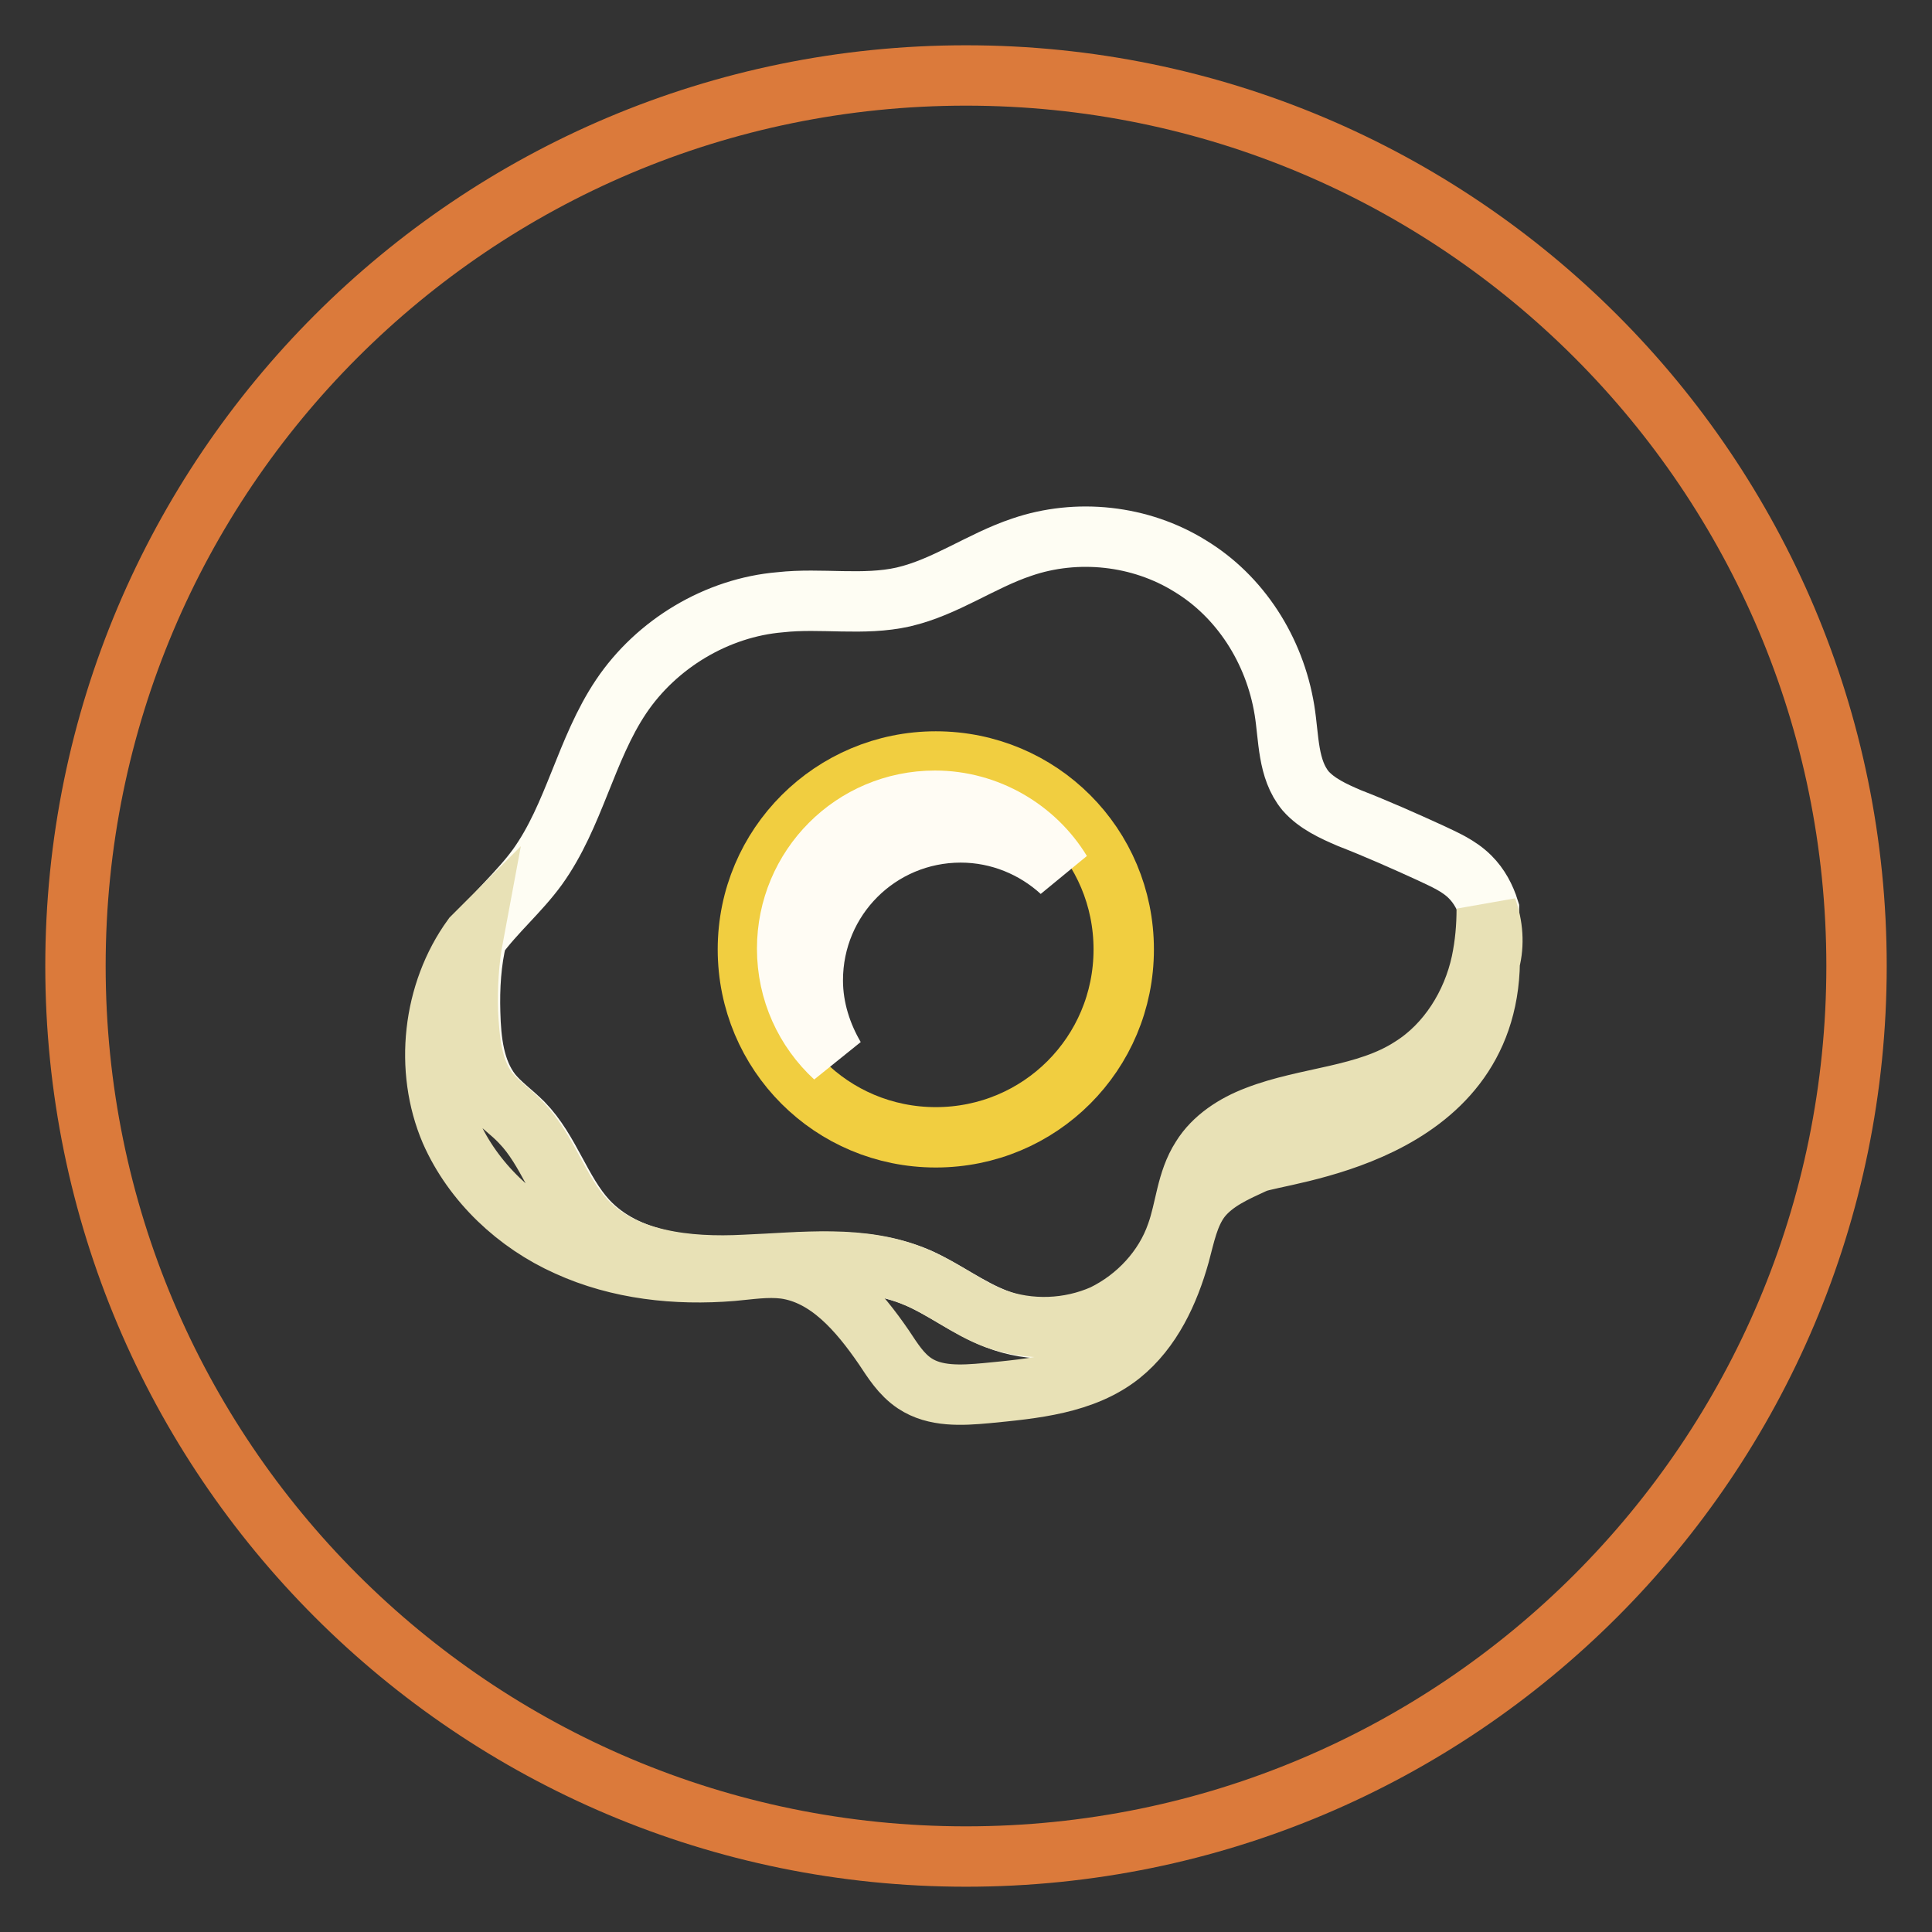<?xml version="1.0" encoding="utf-8"?>
<!-- Svg Vector Icons : http://www.onlinewebfonts.com/icon -->
<!DOCTYPE svg PUBLIC "-//W3C//DTD SVG 1.1//EN" "http://www.w3.org/Graphics/SVG/1.1/DTD/svg11.dtd">
<svg version="1.1" xmlns="http://www.w3.org/2000/svg" xmlns:xlink="http://www.w3.org/1999/xlink" x="0px" y="0px" viewBox="0 0 256 256" enable-background="new 0 0 256 256" xml:space="preserve">
<rect x="0" y="0" width="256" height="256" fill="#333333" stroke="none"/>
<g> <path stroke-width="8" fill-opacity="0" stroke="#db7a3b"  d="M10,128c0,65.2,52.8,118,118,118c65.2,0,118-52.8,118-118l0,0c0-65.2-52.8-118-118-118 C62.8,10,10,62.8,10,128L10,128z"/> <path stroke-width="8" fill-opacity="0" stroke="#fefdf3"  d="M62.3,134.2c0.1,3.7,0.5,7.6,2.8,10.6c1.2,1.5,2.8,2.6,4.2,4c3.6,3.7,5,9.1,8.5,12.9 c5.2,5.6,13.7,6.4,21.2,6c7.6-0.4,15.5-1.4,22.6,1.6c3.6,1.6,6.8,4.1,10.5,5.5c4.6,1.8,9.9,1.6,14.4-0.5c4.5-2,8-6,9.7-10.7 c1.2-3.3,1.4-7.2,3.3-10.1c1.7-2.6,4.5-4.4,7.3-5.5c6.7-2.7,14.5-2.7,20.5-6.5c4.8-3.1,8-8.4,9.3-13.9c0.6-2.3,0.7-4.7,0.7-7.1 c-0.5-1.6-1.3-3.1-2.5-4.3c-1.5-1.5-3.4-2.3-5.3-3.2c-3.5-1.6-7.1-3.2-10.7-4.6c-2.1-0.9-4.3-1.9-5.8-3.6c-2.4-2.9-2.2-7-2.8-10.7 c-1.3-8-5.9-15.1-12.5-19.1c-6.6-4.1-15-5-22.3-2.5c-5.4,1.8-10.1,5.3-15.7,6.6c-5.3,1.2-10.9,0.1-16.3,0.7 C95,80.5,87,85.3,82.3,92.3c-4.7,7-6.2,15.8-11.1,22.6c-2.4,3.3-5.6,6-8,9.3C62.4,127.4,62.2,130.9,62.3,134.2L62.3,134.2z"/> <path stroke-width="8" fill-opacity="0" stroke="#e8e1b6"  d="M197,120.4c0,2.4-0.2,4.7-0.7,7.1c-1.2,5.6-4.5,10.9-9.3,13.9c-6,3.9-13.8,3.9-20.5,6.5 c-2.9,1.1-5.7,2.9-7.3,5.5c-2,3.1-2.1,6.8-3.3,10.1c-1.6,4.6-5.2,8.5-9.7,10.7c-4.5,2-9.8,2.2-14.4,0.5c-3.7-1.4-6.8-4-10.5-5.5 c-7-3-15-1.9-22.6-1.6c-7.6,0.4-16.1-0.5-21.2-6c-3.5-3.8-4.9-9.2-8.5-12.9c-1.3-1.4-3-2.5-4.2-4c-2.3-2.9-2.6-6.9-2.8-10.6 c-0.1-3.3,0.1-6.8,0.7-10l-0.1,0.1c-5.3,7.3-6.4,17.5-2.9,25.7c3,6.8,8.8,12.2,15.5,15.2c6.8,3.1,14.4,3.9,21.8,3.3 c2.3-0.2,4.6-0.6,7-0.3c5.7,0.8,9.8,5.6,13.1,10.4c1.2,1.8,2.3,3.6,4.1,4.8c2.7,1.8,6.2,1.6,9.5,1.3c6.2-0.6,12.9-1.2,17.8-5.1 c4.1-3.3,6.4-8.3,7.8-13.3c0.7-2.6,1.2-5.3,2.8-7.4c1.8-2.3,4.6-3.5,7.2-4.7c3.3-1.4,30.8-3.4,31.1-26.7 C198,125.1,197.8,122.6,197,120.4L197,120.4z"/> <path stroke-width="8" fill-opacity="0" stroke="#f1ce40"  d="M99.1,125.8c0,13.8,11.1,24.9,24.9,24.9c13.8,0,24.9-11.1,24.9-24.9s-11.1-24.9-24.9-24.9 C110.3,100.9,99.1,112,99.1,125.8L99.1,125.8z"/> <path stroke-width="8" fill-opacity="0" stroke="#fffcf4"  d="M107.7,129.9c0-10.9,8.8-19.6,19.6-19.6c5.1,0,9.8,2,13.3,5.2c-3.4-5.6-9.7-9.4-16.7-9.4 c-10.9,0-19.6,8.8-19.6,19.6c0,5.7,2.4,10.8,6.3,14.4C108.9,137.2,107.7,133.7,107.7,129.9z"/></g>
</svg>